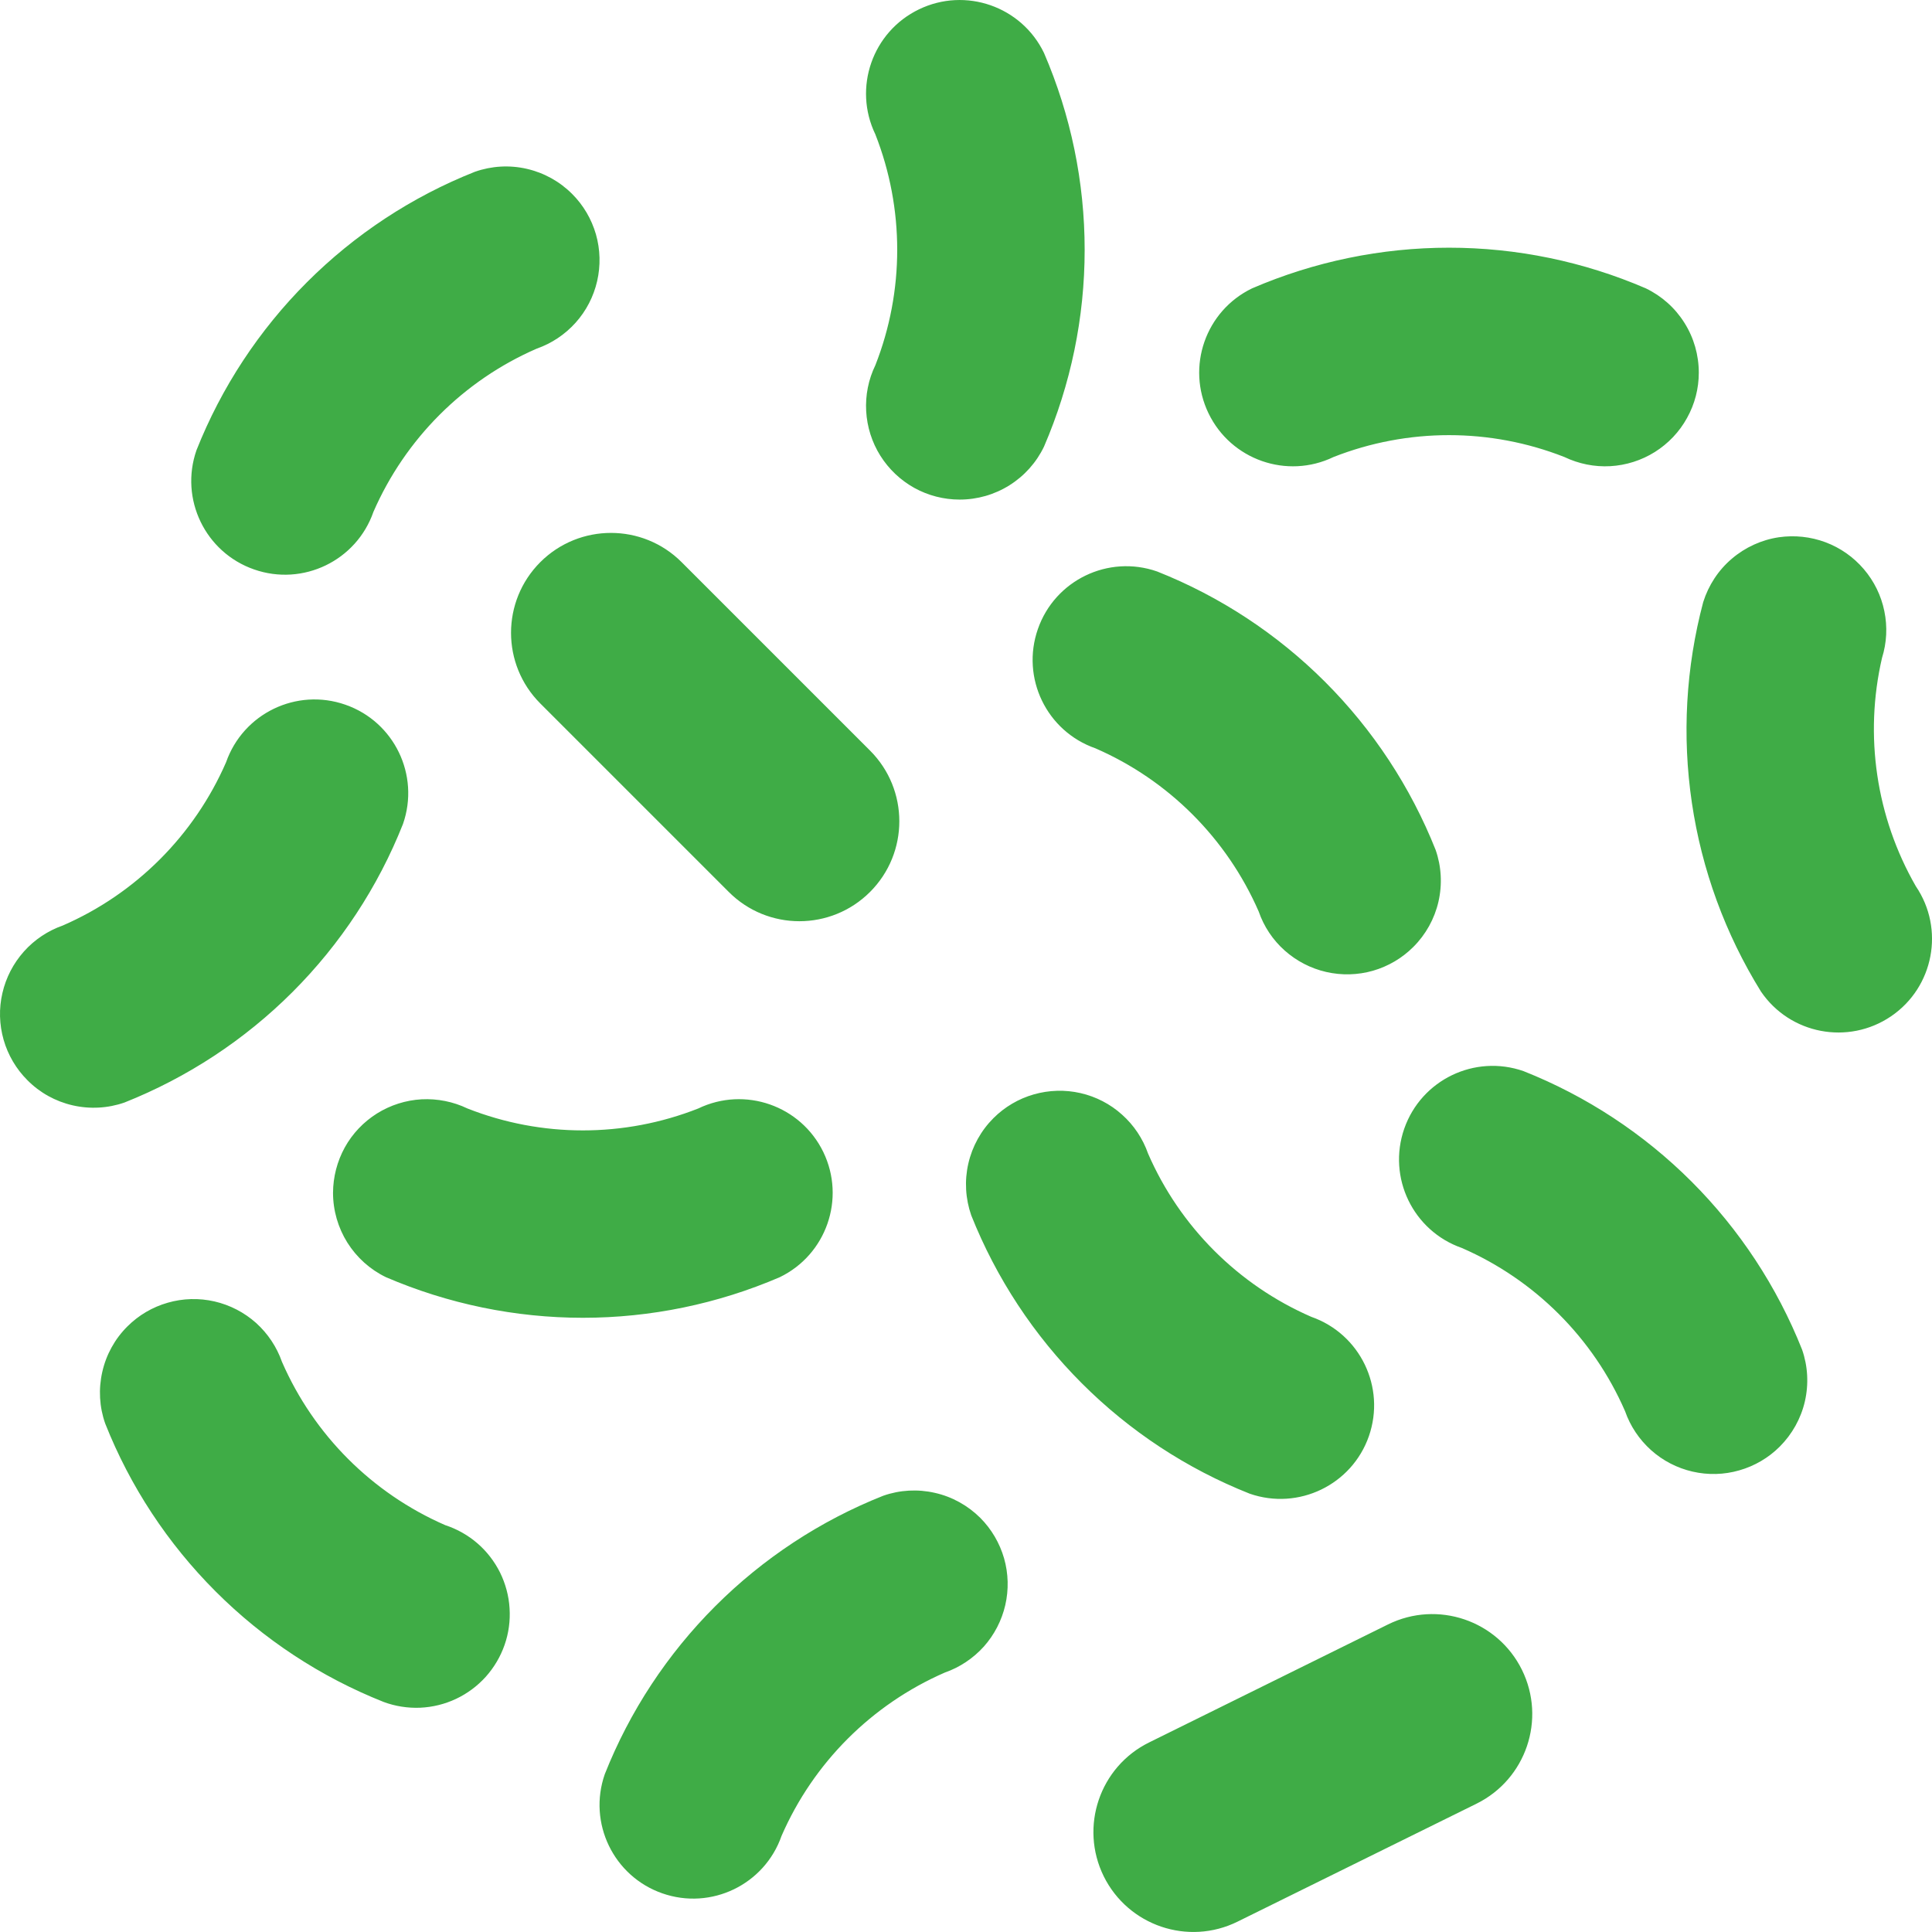 <?xml version="1.0" encoding="UTF-8"?> <svg xmlns="http://www.w3.org/2000/svg" viewBox="0 0 24 24" fill="none"><path d="M11.921 6.206C11.724 6.206 11.53 6.156 11.358 6.061C11.186 5.965 11.041 5.828 10.936 5.661C10.831 5.494 10.771 5.303 10.76 5.107C10.749 4.91 10.788 4.714 10.874 4.537C11.236 3.615 11.236 2.591 10.874 1.669C10.595 1.091 10.837 0.395 11.416 0.116C11.994 -0.163 12.69 0.079 12.969 0.658C13.302 1.43 13.474 2.262 13.474 3.103C13.474 3.944 13.302 4.776 12.969 5.548C12.874 5.746 12.725 5.912 12.54 6.028C12.354 6.145 12.14 6.206 11.921 6.206ZM6.712 6.983C7.197 6.499 7.983 6.499 8.467 6.983L10.808 9.324C11.293 9.809 11.293 10.595 10.808 11.08C10.323 11.565 9.537 11.565 9.053 11.08L6.712 8.739C6.227 8.254 6.227 7.468 6.712 6.983ZM4.137 14.817C4.138 14.62 4.188 14.427 4.283 14.254C4.378 14.082 4.516 13.937 4.683 13.832C4.85 13.728 5.04 13.667 5.237 13.656C5.434 13.646 5.63 13.685 5.807 13.77C6.729 14.133 7.753 14.133 8.674 13.77C9.253 13.491 9.948 13.734 10.228 14.312C10.507 14.891 10.265 15.586 9.686 15.866C8.914 16.198 8.082 16.37 7.241 16.37C6.4 16.37 5.568 16.198 4.795 15.866C4.598 15.771 4.432 15.622 4.315 15.436C4.199 15.251 4.137 15.036 4.137 14.817V14.817ZM18.906 20.743C19.209 21.358 18.957 22.102 18.342 22.406L15.374 23.871C14.759 24.175 14.015 23.922 13.711 23.308C13.408 22.693 13.66 21.948 14.275 21.645L17.243 20.179C17.858 19.876 18.602 20.128 18.906 20.743ZM7.108 2.41C7.247 2.549 7.348 2.721 7.403 2.911C7.457 3.1 7.462 3.3 7.418 3.492C7.374 3.684 7.282 3.862 7.151 4.008C7.019 4.155 6.853 4.266 6.667 4.331C5.759 4.726 5.035 5.451 4.639 6.358C4.428 6.965 3.764 7.286 3.157 7.074C2.55 6.863 2.229 6.199 2.441 5.592C2.751 4.811 3.218 4.101 3.813 3.506C4.408 2.911 5.117 2.444 5.899 2.134C6.106 2.061 6.329 2.048 6.543 2.097C6.757 2.146 6.953 2.254 7.108 2.41ZM21.103 4.63C21.103 4.827 21.053 5.02 20.957 5.192C20.862 5.365 20.724 5.51 20.557 5.615C20.391 5.719 20.2 5.78 20.003 5.791C19.807 5.802 19.611 5.762 19.433 5.677C18.512 5.315 17.488 5.315 16.566 5.677C15.988 5.956 15.292 5.713 15.013 5.135C14.733 4.556 14.976 3.861 15.554 3.582C16.327 3.249 17.159 3.077 18 3.077C18.841 3.077 19.673 3.249 20.445 3.582C20.642 3.677 20.809 3.825 20.925 4.011C21.042 4.196 21.103 4.411 21.103 4.63H21.103ZM17.556 11.764C17.417 11.903 17.245 12.004 17.055 12.059C16.866 12.113 16.666 12.118 16.474 12.074C16.282 12.03 16.105 11.938 15.958 11.807C15.811 11.676 15.7 11.509 15.636 11.323C15.24 10.416 14.516 9.691 13.608 9.296C13.001 9.084 12.681 8.421 12.893 7.814C13.104 7.208 13.767 6.887 14.374 7.099C15.156 7.409 15.866 7.876 16.461 8.471C17.056 9.066 17.523 9.776 17.834 10.558C17.906 10.764 17.918 10.987 17.869 11.201C17.82 11.414 17.712 11.609 17.556 11.764ZM22.098 6.674C22.293 6.646 22.492 6.667 22.677 6.736C22.861 6.805 23.025 6.92 23.153 7.07C23.281 7.22 23.369 7.399 23.408 7.592C23.448 7.785 23.438 7.985 23.379 8.173C23.156 9.137 23.306 10.151 23.799 11.009C24.16 11.54 24.022 12.264 23.491 12.625C22.959 12.986 22.236 12.848 21.875 12.317C21.432 11.602 21.14 10.804 21.017 9.972C20.894 9.14 20.942 8.291 21.158 7.479C21.224 7.27 21.346 7.083 21.513 6.941C21.679 6.799 21.882 6.706 22.098 6.674ZM22.108 17.971C21.969 18.11 21.796 18.211 21.607 18.265C21.418 18.32 21.218 18.325 21.026 18.281C20.834 18.237 20.656 18.145 20.51 18.014C20.363 17.882 20.252 17.716 20.187 17.53C19.792 16.623 19.067 15.898 18.16 15.503C17.553 15.291 17.233 14.628 17.444 14.021C17.656 13.414 18.319 13.094 18.926 13.306C19.707 13.616 20.418 14.083 21.013 14.678C21.608 15.273 22.075 15.983 22.386 16.765C22.458 16.971 22.47 17.194 22.421 17.408C22.372 17.621 22.263 17.816 22.108 17.971V17.971ZM0.34 13.418C0.201 13.279 0.099 13.106 0.045 12.917C-0.009 12.728 -0.015 12.528 0.03 12.336C0.074 12.144 0.166 11.967 0.297 11.82C0.428 11.673 0.595 11.562 0.78 11.497C1.688 11.102 2.412 10.377 2.808 9.47C3.02 8.863 3.683 8.542 4.29 8.754C4.897 8.965 5.218 9.629 5.006 10.236C4.696 11.018 4.229 11.728 3.634 12.323C3.039 12.918 2.328 13.385 1.546 13.696C1.339 13.768 1.116 13.78 0.903 13.731C0.689 13.682 0.494 13.574 0.34 13.418ZM1.582 16.478C1.722 16.338 1.894 16.237 2.083 16.183C2.273 16.128 2.473 16.123 2.665 16.167C2.856 16.211 3.034 16.303 3.181 16.434C3.327 16.566 3.438 16.732 3.503 16.918C3.899 17.826 4.623 18.55 5.531 18.946C5.678 18.994 5.814 19.071 5.931 19.172C6.048 19.273 6.143 19.397 6.212 19.535C6.28 19.674 6.321 19.825 6.33 19.979C6.34 20.133 6.319 20.288 6.268 20.434C6.217 20.58 6.137 20.715 6.034 20.83C5.93 20.945 5.805 21.038 5.665 21.104C5.525 21.17 5.374 21.207 5.219 21.214C5.065 21.22 4.91 21.196 4.765 21.142C3.984 20.832 3.274 20.365 2.679 19.77C2.084 19.175 1.617 18.466 1.307 17.684C1.234 17.477 1.222 17.255 1.271 17.041C1.319 16.828 1.427 16.632 1.582 16.478ZM12.178 18.856C12.317 18.996 12.418 19.168 12.473 19.358C12.527 19.547 12.532 19.747 12.488 19.939C12.444 20.13 12.352 20.308 12.221 20.455C12.089 20.601 11.923 20.712 11.737 20.777C10.829 21.173 10.105 21.897 9.709 22.805C9.498 23.411 8.835 23.732 8.228 23.52C7.622 23.309 7.301 22.645 7.513 22.039C7.823 21.257 8.29 20.548 8.885 19.953C9.48 19.358 10.19 18.891 10.971 18.581C11.178 18.508 11.401 18.496 11.614 18.545C11.828 18.593 12.023 18.702 12.178 18.856V18.856ZM12.341 13.89C12.48 13.751 12.653 13.649 12.842 13.595C13.031 13.541 13.231 13.535 13.423 13.579C13.615 13.623 13.793 13.715 13.939 13.847C14.086 13.978 14.197 14.145 14.262 14.331C14.657 15.238 15.382 15.963 16.289 16.358C16.896 16.57 17.216 17.233 17.005 17.84C16.794 18.446 16.13 18.766 15.524 18.555C14.742 18.245 14.032 17.778 13.438 17.183C12.843 16.588 12.376 15.878 12.065 15.097C11.993 14.89 11.98 14.667 12.029 14.454C12.078 14.24 12.186 14.045 12.341 13.89Z" fill="#3FAC46"></path></svg> 